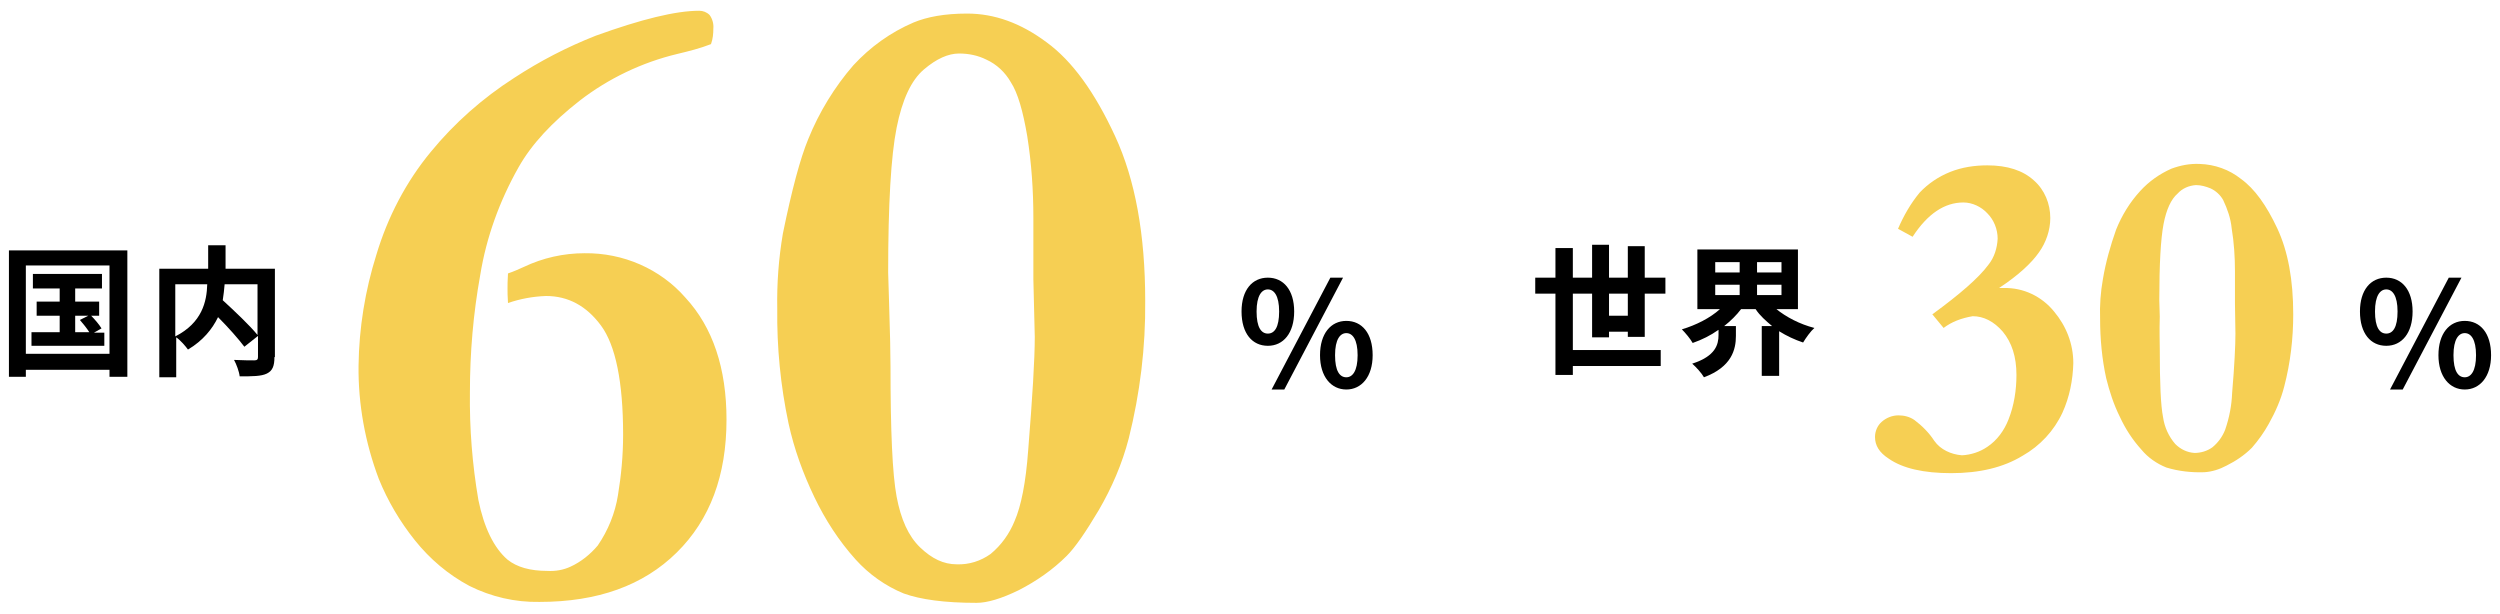 <?xml version="1.0" encoding="utf-8"?>
<!-- Generator: Adobe Illustrator 27.3.1, SVG Export Plug-In . SVG Version: 6.00 Build 0)  -->
<svg version="1.1" id="レイヤー_1" xmlns="http://www.w3.org/2000/svg" xmlns:xlink="http://www.w3.org/1999/xlink" x="0px"
	 y="0px" viewBox="0 0 532 130.6" style="enable-background:new 0 0 532 130.6;" xml:space="preserve">
<style type="text/css">
	.st0{enable-background:new    ;}
	.st1{fill:#F6CF53;}
</style>
<g id="グループ_257" transform="translate(-452 -317.513)">
	<g>
		<g class="st0">
			<path d="M716.2,383.8c0-4.6,2.3-7.2,5.6-7.2s5.6,2.6,5.6,7.2c0,4.6-2.3,7.3-5.6,7.3S716.2,388.5,716.2,383.8z M724.2,383.8
				c0-3.4-1.1-4.7-2.4-4.7s-2.4,1.3-2.4,4.7c0,3.4,1,4.7,2.4,4.7S724.2,387.2,724.2,383.8z M735.1,376.6h2.7l-12.5,23.8h-2.7
				L735.1,376.6z M732.9,393.1c0-4.6,2.3-7.3,5.6-7.3c3.3,0,5.6,2.6,5.6,7.3c0,4.6-2.4,7.3-5.6,7.3
				C735.3,400.4,732.9,397.7,732.9,393.1z M740.9,393.1c0-3.4-1.1-4.7-2.4-4.7c-1.3,0-2.4,1.3-2.4,4.7c0,3.4,1,4.7,2.4,4.7
				C739.8,397.8,740.9,396.5,740.9,393.1z"/>
		</g>
		<path id="パス_4048" class="st1" d="M560.1,382c-0.1-1.4-0.1-2.4-0.1-3.1c0-0.7,0-1.7,0.1-3.2c1.2-0.4,2.3-0.9,3.4-1.4
			c4-1.9,8.4-2.9,12.9-2.9c8.2-0.1,16.1,3.3,21.5,9.5c5.8,6.3,8.7,15,8.7,25.9c0,11.9-3.5,21.3-10.6,28.3
			c-7.1,7-16.8,10.5-29.2,10.5c-5.2,0.1-10.3-1.1-14.9-3.4c-4.5-2.4-8.4-5.7-11.6-9.7c-3.2-4-5.8-8.4-7.7-13.1
			c-2.9-7.7-4.4-15.9-4.3-24.1c0.1-8,1.4-16,3.8-23.6c2.4-8,6.3-15.5,11.6-21.9c5-6.1,11-11.4,17.7-15.7c5.5-3.6,11.3-6.6,17.4-9
			c9.7-3.5,17-5.3,22-5.3c0.8,0,1.6,0.3,2.2,0.9c0.6,0.8,0.9,1.9,0.8,2.9c0,1.1-0.1,2.2-0.5,3.3c-2.3,0.9-4.7,1.5-7.2,2.1
			c-7.5,1.8-14.6,5.2-20.7,9.9c-5.9,4.6-10.3,9.3-13.1,14.3c-4,7.1-6.8,14.8-8.1,22.8c-1.5,8.3-2.2,16.6-2.2,25
			c-0.1,7.7,0.5,15.3,1.8,22.9c1.2,5.9,3.3,10.2,6.2,12.7c2,1.6,4.8,2.4,8.5,2.4c1.7,0.1,3.4-0.2,4.9-0.9c2.2-1,4.2-2.6,5.8-4.5
			c2.2-3.2,3.7-6.9,4.3-10.7c0.7-4.2,1.1-8.5,1.1-12.9c0-11.2-1.6-19-4.7-23.2c-3.1-4.2-7-6.3-11.7-6.3
			C565.4,380.6,562.7,381.1,560.1,382z M617.4,383.2c-0.1-5.4,0.3-10.7,1.2-16c1.9-9.3,3.7-16,5.4-20.1c2.3-5.7,5.6-11.1,9.6-15.7
			c3.6-3.9,7.9-7,12.8-9.1c2.9-1.2,6.6-1.9,11.4-1.9c5.8,0,11.4,2,16.9,6.1c5.5,4,10.3,10.7,14.6,20c4.3,9.3,6.4,21,6.4,35
			c0.1,9.9-1.1,19.7-3.5,29.3c-1.4,5.4-3.6,10.5-6.4,15.3c-2.8,4.7-5,7.9-6.8,9.7c-3,3-6.5,5.4-10.2,7.3c-3.7,1.8-6.7,2.7-9,2.7
			c-6.8,0-11.9-0.7-15.5-2c-3.9-1.6-7.4-4.1-10.2-7.2c-3.6-4-6.5-8.5-8.8-13.3c-2.4-5-4.3-10.2-5.5-15.7
			C618.1,399.6,617.3,391.4,617.4,383.2L617.4,383.2z M641.5,395.5c0,13.7,0.4,22.9,1.3,27.7s2.5,8.4,5,10.8c2.5,2.4,5,3.6,7.8,3.6
			c2.6,0.1,5.1-0.7,7.2-2.2c2.3-1.9,4-4.3,5.1-7c1.4-3.2,2.4-8.2,2.9-15.1c0.9-11.2,1.4-19.3,1.4-24.1l-0.3-12.3v-13.1
			c0-5.8-0.4-11.6-1.3-17.3c-0.9-5.3-2-9.2-3.5-11.5c-1.2-2.1-3-3.8-5.2-4.8c-1.8-0.9-3.8-1.3-5.8-1.3c-2.3,0-4.8,1.1-7.5,3.4
			c-2.7,2.3-4.6,6.4-5.8,12.4s-1.8,16.3-1.8,30.8l0.2,6.6C641.4,388.3,641.5,392.9,641.5,395.5L641.5,395.5z"/>
		<g class="st0">
			<path d="M479.1,370.8v26.9h-3.8v-1.5h-17.8v1.5h-3.6v-26.9H479.1z M475.3,392.8V374h-17.8v18.8H475.3z M474.2,388.2v2.9h-15.5
				v-2.9h6v-3.5h-4.9v-3h4.9v-2.8H459v-3.1h14.7v3.1H468v2.8h5.1v3h-1.7c0.8,0.8,1.8,2,2.2,2.7l-1.6,0.9H474.2z M468,388.2h3
				c-0.5-0.8-1.3-1.8-2-2.6l1.8-0.9H468V388.2z"/>
			<path d="M510.4,393.5c0,1.9-0.4,2.9-1.6,3.5c-1.2,0.6-3.1,0.6-5.8,0.6c-0.1-1-0.7-2.6-1.2-3.5c1.8,0.1,3.8,0.1,4.3,0.1
				c0.6,0,0.8-0.2,0.8-0.7v-4.5l-2.9,2.3c-1.2-1.6-3.4-4.1-5.6-6.3c-1.2,2.5-3.2,5-6.4,6.9c-0.5-0.7-1.6-2-2.5-2.6v8.5h-3.6v-23.1
				h10.4v-5h3.7v5h10.5V393.5z M489.3,389.1c5.7-2.9,6.7-7.4,6.8-11.1h-6.8V389.1z M499.8,378c-0.1,1.1-0.2,2.2-0.4,3.4
				c2.5,2.3,5.8,5.4,7.4,7.4V378H499.8z"/>
		</g>
	</g>
	<g>
		<g class="st0">
			<path d="M954.2,383.8c0-4.6,2.3-7.2,5.6-7.2s5.6,2.6,5.6,7.2c0,4.6-2.3,7.3-5.6,7.3S954.2,388.5,954.2,383.8z M962.2,383.8
				c0-3.4-1.1-4.7-2.4-4.7s-2.4,1.3-2.4,4.7c0,3.4,1,4.7,2.4,4.7S962.2,387.2,962.2,383.8z M973.1,376.6h2.7l-12.5,23.8h-2.7
				L973.1,376.6z M970.9,393.1c0-4.6,2.3-7.3,5.6-7.3c3.3,0,5.6,2.6,5.6,7.3c0,4.6-2.4,7.3-5.6,7.3
				C973.3,400.4,970.9,397.7,970.9,393.1z M978.9,393.1c0-3.4-1.1-4.7-2.4-4.7c-1.3,0-2.4,1.3-2.4,4.7c0,3.4,1,4.7,2.4,4.7
				C977.8,397.8,978.9,396.5,978.9,393.1z"/>
		</g>
		<path id="パス_4049" class="st1" d="M865.6,387.3c-1-1.2-1.8-2.2-2.4-2.9c5.9-4.3,9.9-7.8,11.9-10.5c1.3-1.6,1.9-3.6,2-5.6
			c0-2-0.8-4-2.2-5.4c-1.3-1.4-3.2-2.3-5.1-2.3c-4,0-7.6,2.4-10.8,7.3l-3.1-1.7c1.2-2.8,2.7-5.4,4.6-7.7c1.8-1.9,4-3.4,6.5-4.4
			c2.5-1,5.2-1.4,7.9-1.4c4.3,0,7.6,1.1,9.9,3.2c2.3,2,3.5,5,3.5,8c0,2.6-0.9,5.2-2.4,7.3c-1.6,2.3-4.4,4.9-8.5,7.6h1
			c4.2-0.1,8.1,1.8,10.7,5c2.6,3.1,4.1,6.9,4.1,11c-0.1,3.6-0.8,7.2-2.3,10.5c-1.8,3.9-4.8,7.1-8.5,9.2c-4.1,2.5-9.2,3.7-15.2,3.7
			c-5.8,0-10.3-1-13.3-3.1c-2-1.3-2.9-2.8-2.9-4.6c0-1.2,0.5-2.4,1.4-3.2c1-0.9,2.3-1.4,3.6-1.4c1.2,0,2.4,0.3,3.4,1
			c1.6,1.2,3.1,2.7,4.2,4.4c0.7,1,1.6,1.7,2.6,2.2c1,0.5,2.1,0.8,3.3,0.9c1.9-0.1,3.8-0.7,5.4-1.8c2.1-1.4,3.6-3.5,4.5-5.8
			c1.2-3,1.7-6.3,1.7-9.5c0-3.9-1-6.9-2.9-9.2c-1.9-2.2-4.1-3.3-6.4-3.3C869.4,385.2,867.3,386,865.6,387.3z M898.9,385.3
			c-0.1-2.8,0.1-5.6,0.6-8.4c0.6-3.6,1.6-7.1,2.8-10.5c1.2-3,2.9-5.8,5.1-8.2c1.9-2.1,4.2-3.7,6.7-4.8c1.9-0.7,3.9-1.1,6-1
			c3.2,0.1,6.3,1.2,8.8,3.2c2.9,2.1,5.4,5.6,7.7,10.5s3.4,11,3.4,18.3c0,5.2-0.6,10.3-1.9,15.3c-0.7,2.8-1.9,5.5-3.3,8
			c-1,1.8-2.2,3.5-3.6,5.1c-1.6,1.6-3.4,2.8-5.4,3.8c-1.5,0.8-3.1,1.3-4.7,1.4c-2.7,0.1-5.5-0.2-8.1-1c-2-0.8-3.9-2.1-5.3-3.8
			c-1.9-2.1-3.4-4.4-4.6-7c-1.3-2.6-2.2-5.4-2.9-8.2C899.3,393.9,898.9,389.6,898.9,385.3L898.9,385.3z M911.6,391.8
			c0,7.2,0.2,12,0.7,14.5c0.3,2.1,1.2,4.1,2.6,5.7c1.1,1.1,2.5,1.8,4.1,1.9c1.3,0,2.7-0.4,3.8-1.2c1.2-1,2.1-2.2,2.7-3.7
			c0.9-2.6,1.4-5.2,1.5-7.9c0.5-5.9,0.7-10.1,0.7-12.6l-0.1-6.4v-6.9c0-3-0.2-6.1-0.7-9.1c-0.2-2.1-0.9-4.1-1.8-6
			c-0.6-1.1-1.6-2-2.7-2.5c-1-0.4-2-0.7-3.1-0.7c-1.5,0.1-2.9,0.7-3.9,1.8c-1.4,1.2-2.4,3.4-3,6.5c-0.6,3.2-0.9,8.5-0.9,16.2
			l0.1,3.5C911.5,388,911.6,390.4,911.6,391.8z"/>
		<g class="st0">
			<path d="M798.4,389.3v-1.2h-4v1.2h-3.6V380h-4.1v12h18.7v3.4h-18.7v1.9H783V380h-4.3v-3.4h4.3v-6.3h3.7v6.3h4.1v-7h3.6v7h4v-6.7
				h3.6v6.7h4.4v3.4H802v9.2H798.4z M798.4,384.8V380h-4v4.7H798.4z"/>
			<path d="M829.9,383.2c2.2,1.8,5.1,3.3,8.2,4.1c-0.8,0.7-1.8,2.1-2.4,3.1c-1.8-0.6-3.5-1.4-5.1-2.4v9.5h-3.7v-10.6h2.2
				c-1.3-1.1-2.6-2.2-3.5-3.6h-3.1c-1,1.3-2.2,2.5-3.6,3.6h2.5v2.1c0,2.9-0.9,6.6-6.8,8.8c-0.5-0.9-1.7-2.2-2.5-2.9
				c5-1.6,5.6-4.1,5.6-6.1v-1.1c-1.7,1.2-3.5,2.1-5.5,2.8c-0.5-0.9-1.6-2.2-2.3-2.9c3-0.9,6-2.4,8.1-4.3h-4.8v-12.7h21.4v12.7H829.9
				z M817,375.5h5.2v-2.2H817V375.5z M817,380.3h5.2v-2.2H817V380.3z M831.1,373.3h-5.2v2.2h5.2V373.3z M831.1,378.1h-5.2v2.2h5.2
				V378.1z"/>
		</g>
	</g>
</g>
</svg>
